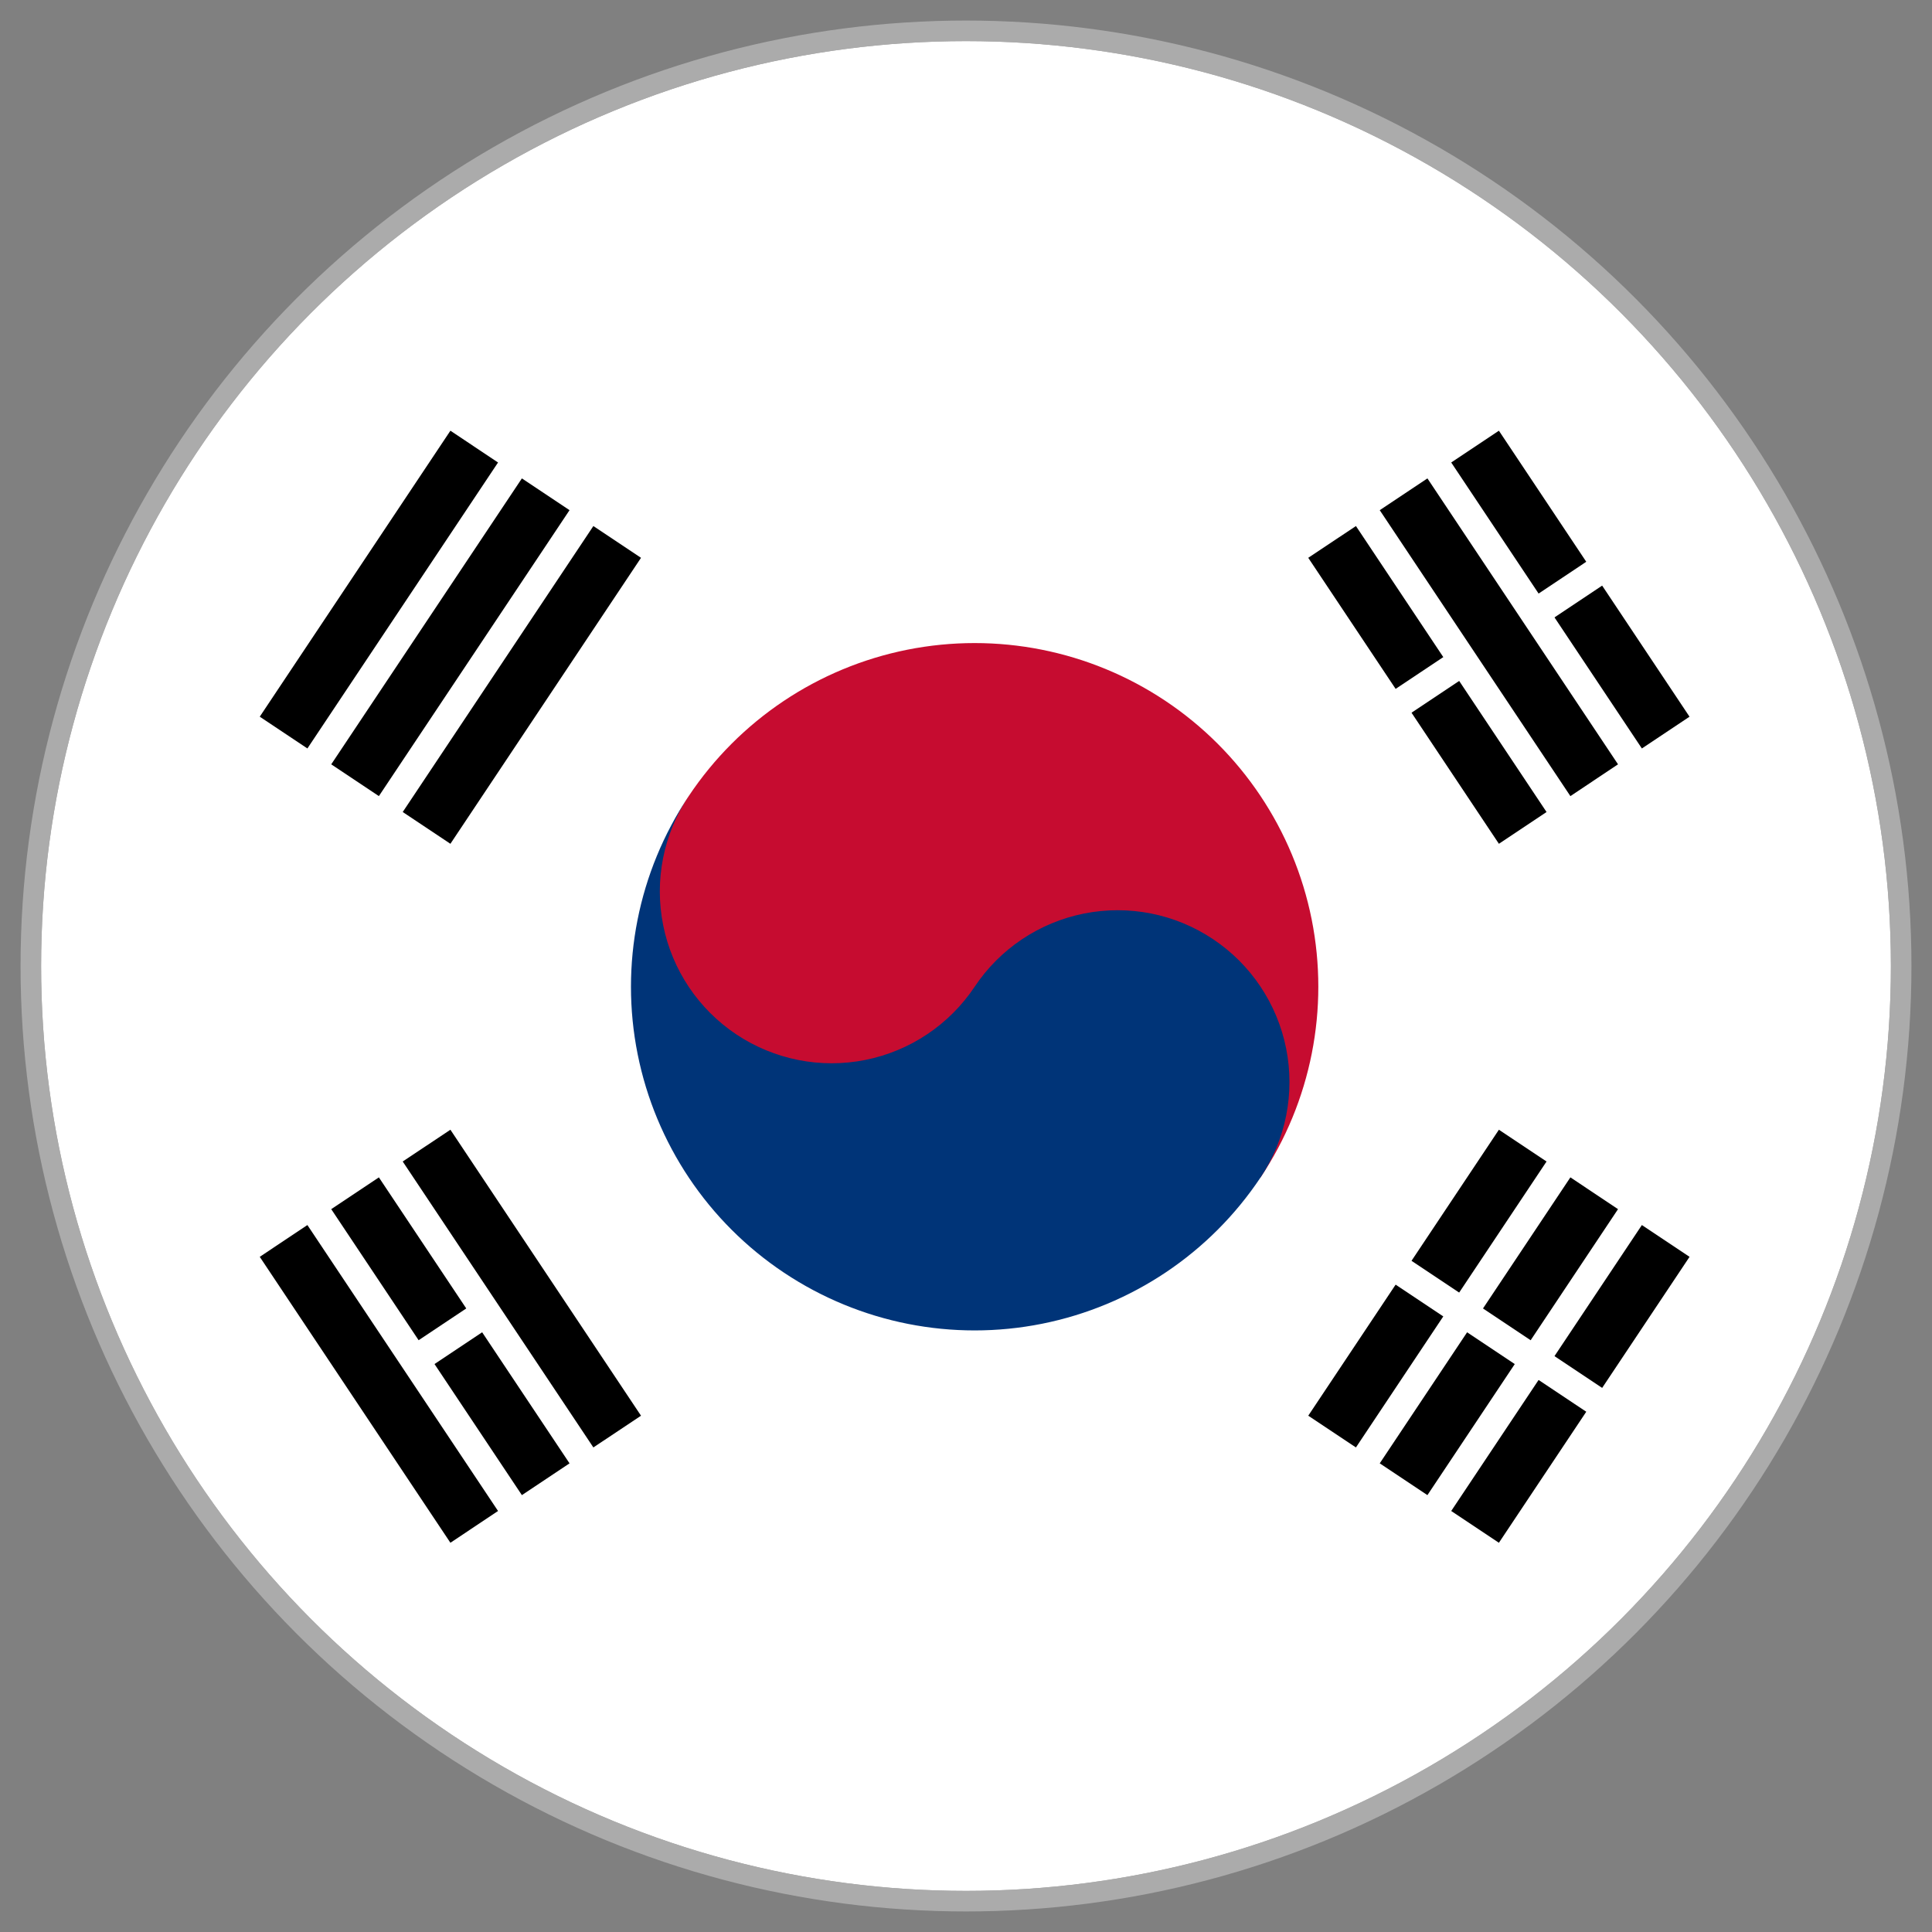 <svg width="47" height="47" viewBox="0 0 47 47" fill="none" xmlns="http://www.w3.org/2000/svg">
<rect x="0" y="0" width="47" height="47" fill="#808080" stroke="none"/>
<circle cx="23.5" cy="23.5" r="22.5" fill="white"/>
<circle cx="23.5" cy="23.5" r="22.75" stroke="#BBBBBB" stroke-opacity="0.733" stroke-width="0.5"/>
<path d="M6.319 17.435L10.957 10.478L12.116 11.251L7.478 18.208L6.319 17.435ZM8.058 18.594L12.696 11.638L13.855 12.411L9.217 19.367L8.058 18.594ZM9.797 19.754L14.435 12.797L15.594 13.57L10.957 20.527L9.797 19.754Z" fill="black"/>
<path d="M31.826 34.44L36.464 27.483L37.623 28.256L32.986 35.212L31.826 34.44ZM33.565 35.599L38.203 28.642L39.362 29.415L34.725 36.372L33.565 35.599ZM35.304 36.758L39.942 29.802L41.102 30.575L36.464 37.531L35.304 36.758Z" fill="black"/>
<path d="M33.565 30.575L39.362 34.44L33.565 30.575Z" fill="black"/>
<path d="M33.565 30.575L39.362 34.44" stroke="white" stroke-width="0.697"/>
<path d="M30.667 28.642C31.897 26.797 32.343 24.54 31.909 22.365C31.474 20.191 30.193 18.278 28.348 17.048C26.503 15.818 24.245 15.372 22.07 15.806C19.896 16.241 17.984 17.522 16.754 19.367C15.934 20.597 15.636 22.102 15.926 23.552C16.216 25.002 17.07 26.277 18.299 27.097C19.529 27.917 21.035 28.214 22.484 27.924C23.934 27.635 25.209 26.781 26.029 25.551L30.667 28.642Z" fill="#C60C30"/>
<path d="M16.754 19.367C15.524 21.212 15.077 23.47 15.512 25.645C15.947 27.819 17.227 29.731 19.073 30.961C20.918 32.191 23.175 32.638 25.35 32.203C27.524 31.768 29.437 30.488 30.667 28.642C31.282 27.72 31.505 26.591 31.288 25.504C31.07 24.417 30.43 23.46 29.507 22.845C28.585 22.23 27.456 22.007 26.369 22.224C25.281 22.442 24.325 23.082 23.71 24.005C23.095 24.927 22.139 25.568 21.052 25.785C19.965 26.003 18.836 25.779 17.913 25.164C16.991 24.549 16.35 23.593 16.133 22.506C15.915 21.419 16.139 20.29 16.754 19.367Z" fill="#003478"/>
<path d="M10.957 37.531L6.319 30.575L7.478 29.802L12.116 36.758L10.957 37.531ZM12.696 36.372L8.058 29.415L9.217 28.642L13.855 35.599L12.696 36.372ZM14.435 35.212L9.797 28.256L10.957 27.483L15.594 34.44L14.435 35.212Z" fill="black"/>
<path d="M36.464 20.527L31.826 13.57L32.986 12.797L37.623 19.754L36.464 20.527ZM38.203 19.367L33.565 12.411L34.725 11.638L39.362 18.594L38.203 19.367ZM39.942 18.208L35.304 11.251L36.464 10.478L41.101 17.435L39.942 18.208Z" fill="black"/>
<path d="M10.087 33.087L11.826 31.927L10.087 33.087ZM33.565 17.435L35.594 16.082L33.565 17.435ZM37.333 14.923L39.072 13.763L37.333 14.923Z" fill="black"/>
<path d="M10.087 33.087L11.826 31.927M33.565 17.435L35.594 16.082M37.333 14.923L39.072 13.763" stroke="white" stroke-width="0.697"/>
</svg>
